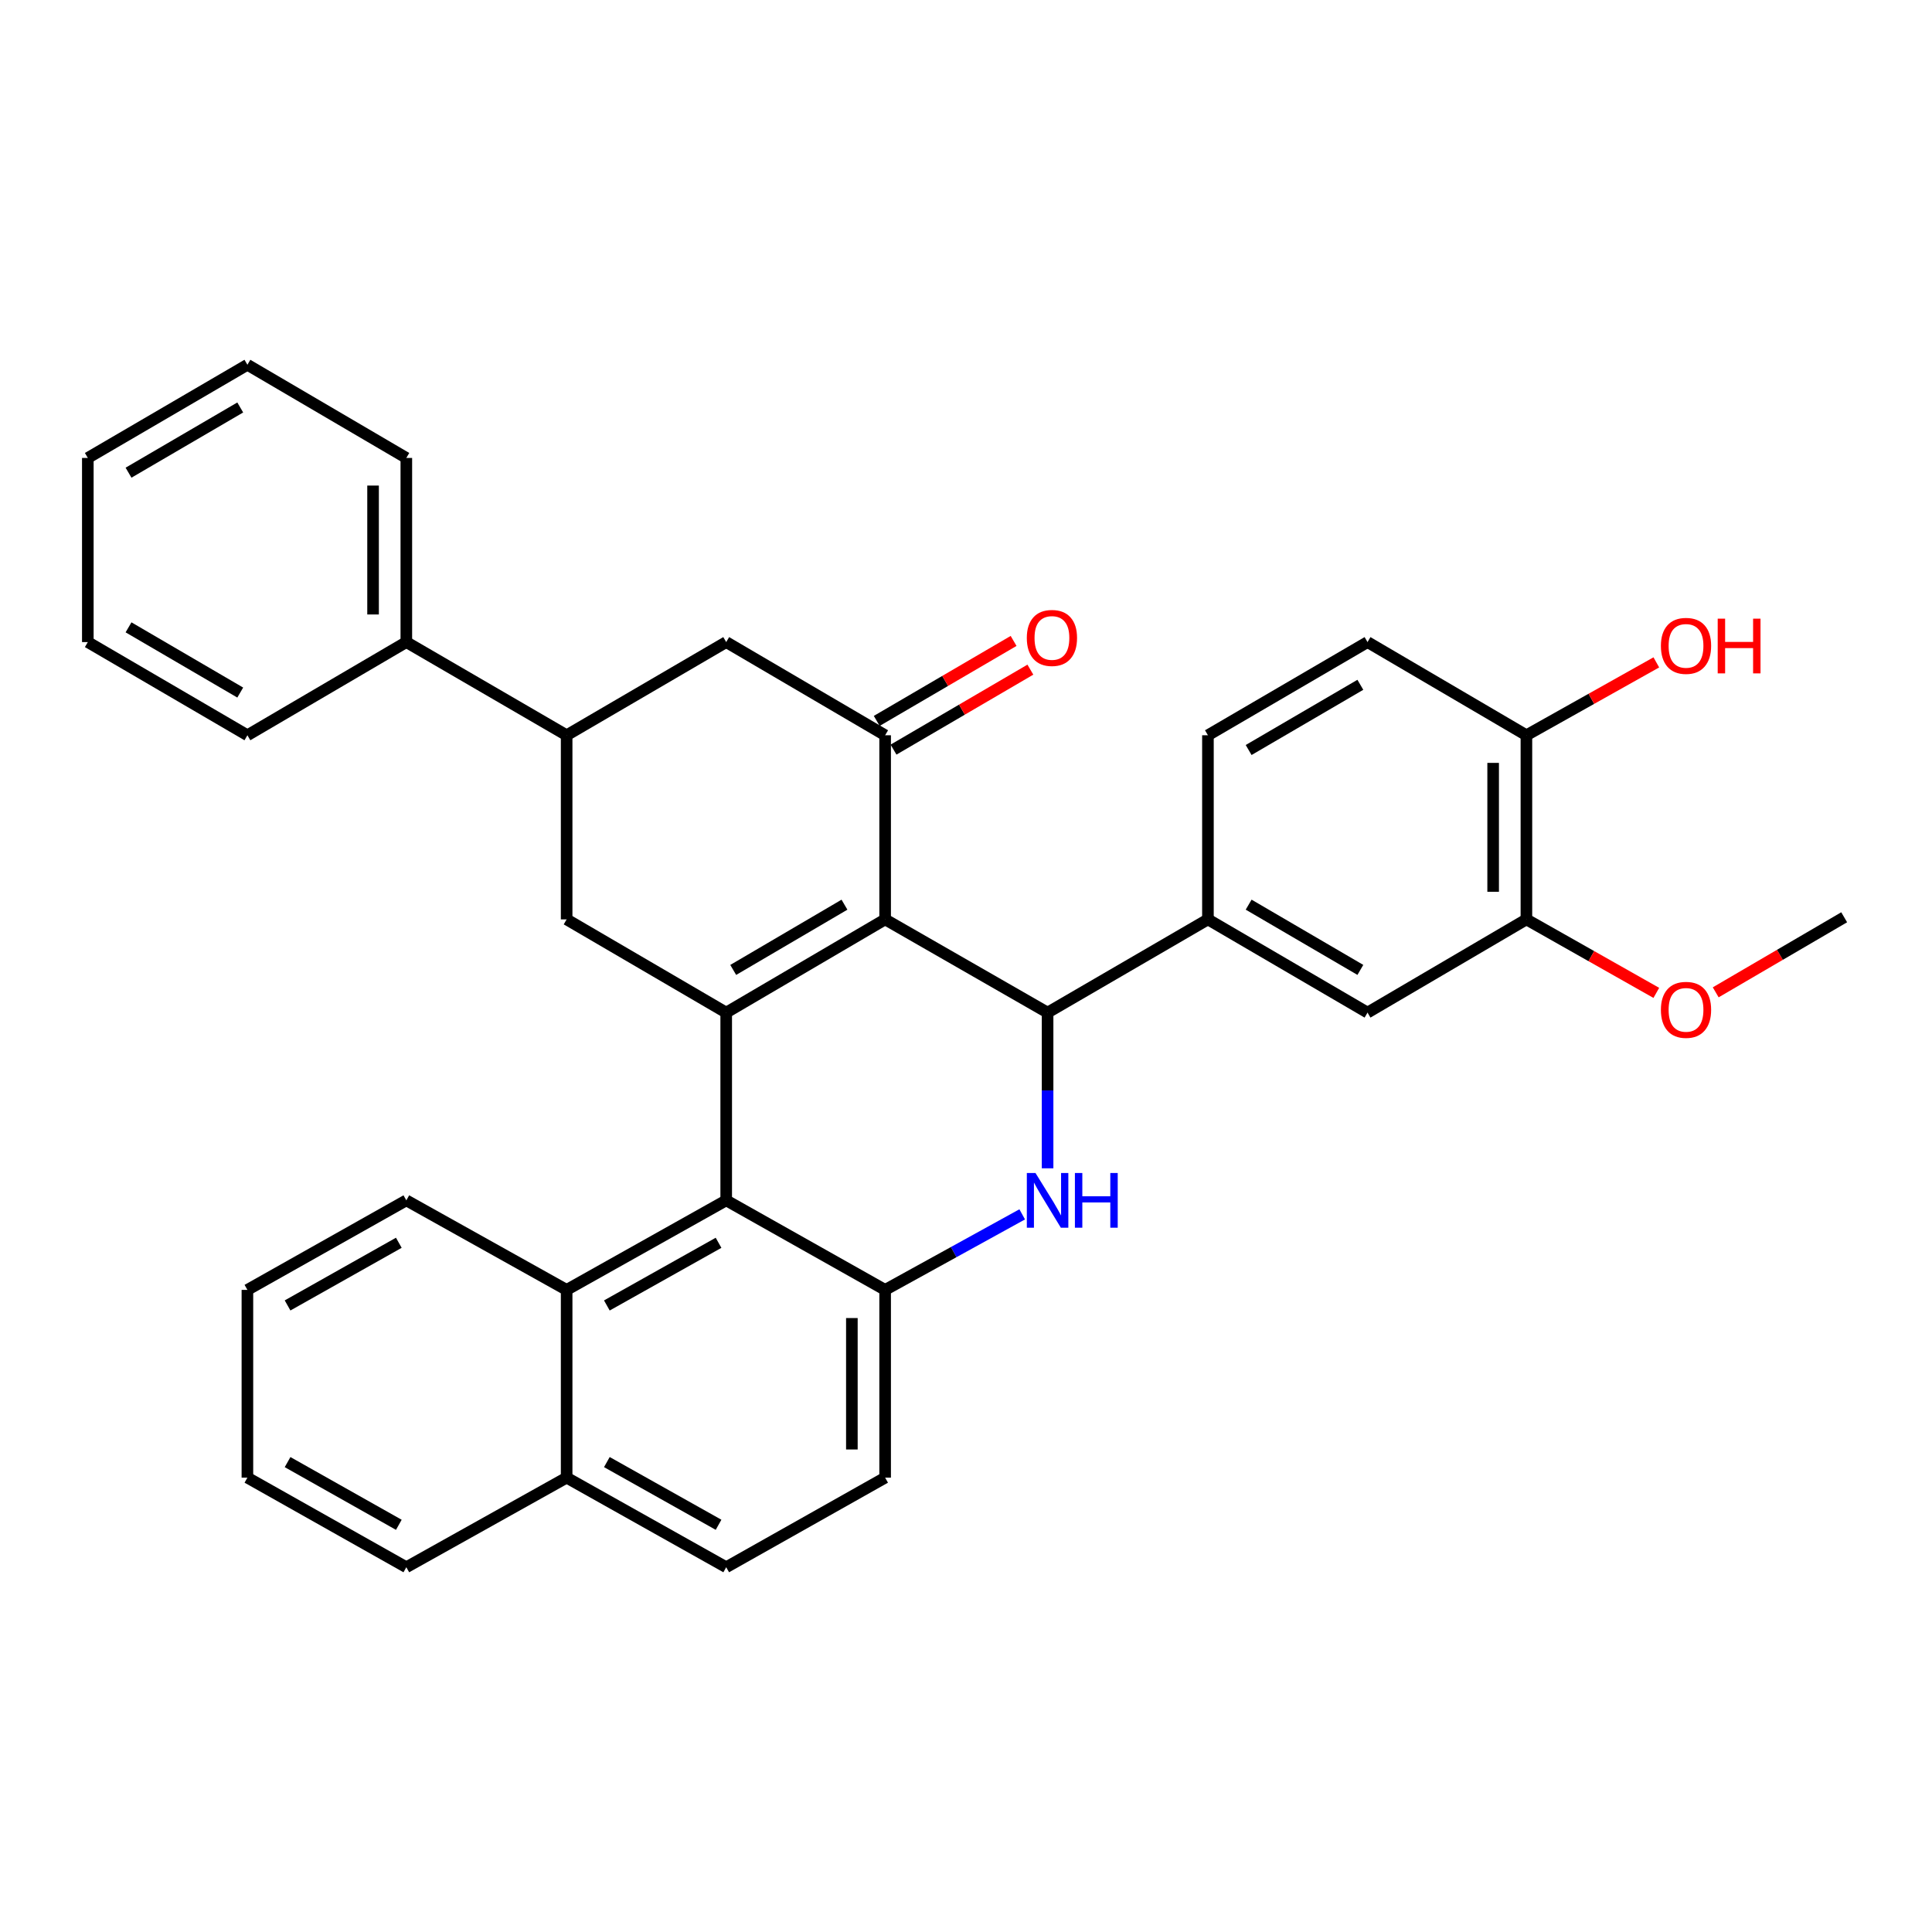 <?xml version='1.0' encoding='iso-8859-1'?>
<svg version='1.1' baseProfile='full'
              xmlns='http://www.w3.org/2000/svg'
                      xmlns:rdkit='http://www.rdkit.org/xml'
                      xmlns:xlink='http://www.w3.org/1999/xlink'
                  xml:space='preserve'
width='1000px' height='1000px' viewBox='0 0 1000 1000'>
<!-- END OF HEADER -->
<rect style='opacity:1.0;fill:#FFFFFF;stroke:none' width='1000' height='1000' x='0' y='0'> </rect>
<path class='bond-0' d='M 458.144,475.877 L 375.885,524.123' style='fill:none;fill-rule:evenodd;stroke:#000000;stroke-width:6px;stroke-linecap:butt;stroke-linejoin:miter;stroke-opacity:1' />
<path class='bond-0' d='M 437.095,468.263 L 379.514,502.035' style='fill:none;fill-rule:evenodd;stroke:#000000;stroke-width:6px;stroke-linecap:butt;stroke-linejoin:miter;stroke-opacity:1' />
<path class='bond-1' d='M 458.144,475.877 L 542.229,524.123' style='fill:none;fill-rule:evenodd;stroke:#000000;stroke-width:6px;stroke-linecap:butt;stroke-linejoin:miter;stroke-opacity:1' />
<path class='bond-4' d='M 458.144,475.877 L 458.144,380.572' style='fill:none;fill-rule:evenodd;stroke:#000000;stroke-width:6px;stroke-linecap:butt;stroke-linejoin:miter;stroke-opacity:1' />
<path class='bond-3' d='M 375.885,524.123 L 375.885,621.303' style='fill:none;fill-rule:evenodd;stroke:#000000;stroke-width:6px;stroke-linecap:butt;stroke-linejoin:miter;stroke-opacity:1' />
<path class='bond-6' d='M 375.885,524.123 L 293.292,475.877' style='fill:none;fill-rule:evenodd;stroke:#000000;stroke-width:6px;stroke-linecap:butt;stroke-linejoin:miter;stroke-opacity:1' />
<path class='bond-2' d='M 542.229,524.123 L 542.229,564.418' style='fill:none;fill-rule:evenodd;stroke:#000000;stroke-width:6px;stroke-linecap:butt;stroke-linejoin:miter;stroke-opacity:1' />
<path class='bond-2' d='M 542.229,564.418 L 542.229,604.713' style='fill:none;fill-rule:evenodd;stroke:#0000FF;stroke-width:6px;stroke-linecap:butt;stroke-linejoin:miter;stroke-opacity:1' />
<path class='bond-7' d='M 542.229,524.123 L 625.224,475.877' style='fill:none;fill-rule:evenodd;stroke:#000000;stroke-width:6px;stroke-linecap:butt;stroke-linejoin:miter;stroke-opacity:1' />
<path class='bond-5' d='M 529.089,628.545 L 493.616,648.095' style='fill:none;fill-rule:evenodd;stroke:#0000FF;stroke-width:6px;stroke-linecap:butt;stroke-linejoin:miter;stroke-opacity:1' />
<path class='bond-5' d='M 493.616,648.095 L 458.144,667.645' style='fill:none;fill-rule:evenodd;stroke:#000000;stroke-width:6px;stroke-linecap:butt;stroke-linejoin:miter;stroke-opacity:1' />
<path class='bond-9' d='M 375.885,621.303 L 293.292,667.645' style='fill:none;fill-rule:evenodd;stroke:#000000;stroke-width:6px;stroke-linecap:butt;stroke-linejoin:miter;stroke-opacity:1' />
<path class='bond-9' d='M 371.921,643.269 L 314.106,675.708' style='fill:none;fill-rule:evenodd;stroke:#000000;stroke-width:6px;stroke-linecap:butt;stroke-linejoin:miter;stroke-opacity:1' />
<path class='bond-34' d='M 375.885,621.303 L 458.144,667.645' style='fill:none;fill-rule:evenodd;stroke:#000000;stroke-width:6px;stroke-linecap:butt;stroke-linejoin:miter;stroke-opacity:1' />
<path class='bond-10' d='M 458.144,380.572 L 375.885,332.346' style='fill:none;fill-rule:evenodd;stroke:#000000;stroke-width:6px;stroke-linecap:butt;stroke-linejoin:miter;stroke-opacity:1' />
<path class='bond-13' d='M 462.487,388.004 L 497.904,367.306' style='fill:none;fill-rule:evenodd;stroke:#000000;stroke-width:6px;stroke-linecap:butt;stroke-linejoin:miter;stroke-opacity:1' />
<path class='bond-13' d='M 497.904,367.306 L 533.321,346.608' style='fill:none;fill-rule:evenodd;stroke:#FF0000;stroke-width:6px;stroke-linecap:butt;stroke-linejoin:miter;stroke-opacity:1' />
<path class='bond-13' d='M 453.8,373.14 L 489.217,352.441' style='fill:none;fill-rule:evenodd;stroke:#000000;stroke-width:6px;stroke-linecap:butt;stroke-linejoin:miter;stroke-opacity:1' />
<path class='bond-13' d='M 489.217,352.441 L 524.634,331.743' style='fill:none;fill-rule:evenodd;stroke:#FF0000;stroke-width:6px;stroke-linecap:butt;stroke-linejoin:miter;stroke-opacity:1' />
<path class='bond-14' d='M 458.144,667.645 L 458.144,764.825' style='fill:none;fill-rule:evenodd;stroke:#000000;stroke-width:6px;stroke-linecap:butt;stroke-linejoin:miter;stroke-opacity:1' />
<path class='bond-14' d='M 440.927,682.222 L 440.927,750.248' style='fill:none;fill-rule:evenodd;stroke:#000000;stroke-width:6px;stroke-linecap:butt;stroke-linejoin:miter;stroke-opacity:1' />
<path class='bond-33' d='M 293.292,475.877 L 293.292,380.572' style='fill:none;fill-rule:evenodd;stroke:#000000;stroke-width:6px;stroke-linecap:butt;stroke-linejoin:miter;stroke-opacity:1' />
<path class='bond-11' d='M 625.224,475.877 L 707.827,524.123' style='fill:none;fill-rule:evenodd;stroke:#000000;stroke-width:6px;stroke-linecap:butt;stroke-linejoin:miter;stroke-opacity:1' />
<path class='bond-11' d='M 646.298,468.247 L 704.12,502.019' style='fill:none;fill-rule:evenodd;stroke:#000000;stroke-width:6px;stroke-linecap:butt;stroke-linejoin:miter;stroke-opacity:1' />
<path class='bond-16' d='M 625.224,475.877 L 625.224,380.572' style='fill:none;fill-rule:evenodd;stroke:#000000;stroke-width:6px;stroke-linecap:butt;stroke-linejoin:miter;stroke-opacity:1' />
<path class='bond-8' d='M 293.292,380.572 L 375.885,332.346' style='fill:none;fill-rule:evenodd;stroke:#000000;stroke-width:6px;stroke-linecap:butt;stroke-linejoin:miter;stroke-opacity:1' />
<path class='bond-18' d='M 293.292,380.572 L 210.316,332.346' style='fill:none;fill-rule:evenodd;stroke:#000000;stroke-width:6px;stroke-linecap:butt;stroke-linejoin:miter;stroke-opacity:1' />
<path class='bond-17' d='M 293.292,667.645 L 293.292,764.825' style='fill:none;fill-rule:evenodd;stroke:#000000;stroke-width:6px;stroke-linecap:butt;stroke-linejoin:miter;stroke-opacity:1' />
<path class='bond-23' d='M 293.292,667.645 L 210.316,621.303' style='fill:none;fill-rule:evenodd;stroke:#000000;stroke-width:6px;stroke-linecap:butt;stroke-linejoin:miter;stroke-opacity:1' />
<path class='bond-12' d='M 707.827,524.123 L 790.067,475.877' style='fill:none;fill-rule:evenodd;stroke:#000000;stroke-width:6px;stroke-linecap:butt;stroke-linejoin:miter;stroke-opacity:1' />
<path class='bond-21' d='M 790.067,475.877 L 823.686,494.896' style='fill:none;fill-rule:evenodd;stroke:#000000;stroke-width:6px;stroke-linecap:butt;stroke-linejoin:miter;stroke-opacity:1' />
<path class='bond-21' d='M 823.686,494.896 L 857.306,513.915' style='fill:none;fill-rule:evenodd;stroke:#FF0000;stroke-width:6px;stroke-linecap:butt;stroke-linejoin:miter;stroke-opacity:1' />
<path class='bond-35' d='M 790.067,475.877 L 790.067,380.572' style='fill:none;fill-rule:evenodd;stroke:#000000;stroke-width:6px;stroke-linecap:butt;stroke-linejoin:miter;stroke-opacity:1' />
<path class='bond-35' d='M 772.85,461.581 L 772.85,394.868' style='fill:none;fill-rule:evenodd;stroke:#000000;stroke-width:6px;stroke-linecap:butt;stroke-linejoin:miter;stroke-opacity:1' />
<path class='bond-20' d='M 458.144,764.825 L 375.885,811.196' style='fill:none;fill-rule:evenodd;stroke:#000000;stroke-width:6px;stroke-linecap:butt;stroke-linejoin:miter;stroke-opacity:1' />
<path class='bond-15' d='M 790.067,380.572 L 707.827,332.346' style='fill:none;fill-rule:evenodd;stroke:#000000;stroke-width:6px;stroke-linecap:butt;stroke-linejoin:miter;stroke-opacity:1' />
<path class='bond-22' d='M 790.067,380.572 L 823.689,361.708' style='fill:none;fill-rule:evenodd;stroke:#000000;stroke-width:6px;stroke-linecap:butt;stroke-linejoin:miter;stroke-opacity:1' />
<path class='bond-22' d='M 823.689,361.708 L 857.311,342.843' style='fill:none;fill-rule:evenodd;stroke:#FF0000;stroke-width:6px;stroke-linecap:butt;stroke-linejoin:miter;stroke-opacity:1' />
<path class='bond-19' d='M 625.224,380.572 L 707.827,332.346' style='fill:none;fill-rule:evenodd;stroke:#000000;stroke-width:6px;stroke-linecap:butt;stroke-linejoin:miter;stroke-opacity:1' />
<path class='bond-19' d='M 646.295,388.206 L 704.117,354.448' style='fill:none;fill-rule:evenodd;stroke:#000000;stroke-width:6px;stroke-linecap:butt;stroke-linejoin:miter;stroke-opacity:1' />
<path class='bond-26' d='M 293.292,764.825 L 210.316,811.196' style='fill:none;fill-rule:evenodd;stroke:#000000;stroke-width:6px;stroke-linecap:butt;stroke-linejoin:miter;stroke-opacity:1' />
<path class='bond-36' d='M 293.292,764.825 L 375.885,811.196' style='fill:none;fill-rule:evenodd;stroke:#000000;stroke-width:6px;stroke-linecap:butt;stroke-linejoin:miter;stroke-opacity:1' />
<path class='bond-36' d='M 314.11,756.768 L 371.925,789.227' style='fill:none;fill-rule:evenodd;stroke:#000000;stroke-width:6px;stroke-linecap:butt;stroke-linejoin:miter;stroke-opacity:1' />
<path class='bond-24' d='M 210.316,332.346 L 210.316,237.031' style='fill:none;fill-rule:evenodd;stroke:#000000;stroke-width:6px;stroke-linecap:butt;stroke-linejoin:miter;stroke-opacity:1' />
<path class='bond-24' d='M 193.099,318.048 L 193.099,251.328' style='fill:none;fill-rule:evenodd;stroke:#000000;stroke-width:6px;stroke-linecap:butt;stroke-linejoin:miter;stroke-opacity:1' />
<path class='bond-25' d='M 210.316,332.346 L 128.057,380.572' style='fill:none;fill-rule:evenodd;stroke:#000000;stroke-width:6px;stroke-linecap:butt;stroke-linejoin:miter;stroke-opacity:1' />
<path class='bond-27' d='M 888.049,513.631 L 921.297,494.204' style='fill:none;fill-rule:evenodd;stroke:#FF0000;stroke-width:6px;stroke-linecap:butt;stroke-linejoin:miter;stroke-opacity:1' />
<path class='bond-27' d='M 921.297,494.204 L 954.545,474.777' style='fill:none;fill-rule:evenodd;stroke:#000000;stroke-width:6px;stroke-linecap:butt;stroke-linejoin:miter;stroke-opacity:1' />
<path class='bond-28' d='M 210.316,621.303 L 128.057,667.645' style='fill:none;fill-rule:evenodd;stroke:#000000;stroke-width:6px;stroke-linecap:butt;stroke-linejoin:miter;stroke-opacity:1' />
<path class='bond-28' d='M 206.428,643.254 L 148.847,675.694' style='fill:none;fill-rule:evenodd;stroke:#000000;stroke-width:6px;stroke-linecap:butt;stroke-linejoin:miter;stroke-opacity:1' />
<path class='bond-29' d='M 210.316,237.031 L 128.057,188.804' style='fill:none;fill-rule:evenodd;stroke:#000000;stroke-width:6px;stroke-linecap:butt;stroke-linejoin:miter;stroke-opacity:1' />
<path class='bond-30' d='M 128.057,380.572 L 45.455,332.346' style='fill:none;fill-rule:evenodd;stroke:#000000;stroke-width:6px;stroke-linecap:butt;stroke-linejoin:miter;stroke-opacity:1' />
<path class='bond-30' d='M 124.348,358.47 L 66.526,324.711' style='fill:none;fill-rule:evenodd;stroke:#000000;stroke-width:6px;stroke-linecap:butt;stroke-linejoin:miter;stroke-opacity:1' />
<path class='bond-37' d='M 210.316,811.196 L 128.057,764.825' style='fill:none;fill-rule:evenodd;stroke:#000000;stroke-width:6px;stroke-linecap:butt;stroke-linejoin:miter;stroke-opacity:1' />
<path class='bond-37' d='M 206.432,789.242 L 148.851,756.782' style='fill:none;fill-rule:evenodd;stroke:#000000;stroke-width:6px;stroke-linecap:butt;stroke-linejoin:miter;stroke-opacity:1' />
<path class='bond-31' d='M 128.057,667.645 L 128.057,764.825' style='fill:none;fill-rule:evenodd;stroke:#000000;stroke-width:6px;stroke-linecap:butt;stroke-linejoin:miter;stroke-opacity:1' />
<path class='bond-38' d='M 128.057,188.804 L 45.455,237.031' style='fill:none;fill-rule:evenodd;stroke:#000000;stroke-width:6px;stroke-linecap:butt;stroke-linejoin:miter;stroke-opacity:1' />
<path class='bond-38' d='M 124.348,210.907 L 66.526,244.665' style='fill:none;fill-rule:evenodd;stroke:#000000;stroke-width:6px;stroke-linecap:butt;stroke-linejoin:miter;stroke-opacity:1' />
<path class='bond-32' d='M 45.455,332.346 L 45.455,237.031' style='fill:none;fill-rule:evenodd;stroke:#000000;stroke-width:6px;stroke-linecap:butt;stroke-linejoin:miter;stroke-opacity:1' />
<path  class='atom-3' d='M 535.969 607.143
L 545.249 622.143
Q 546.169 623.623, 547.649 626.303
Q 549.129 628.983, 549.209 629.143
L 549.209 607.143
L 552.969 607.143
L 552.969 635.463
L 549.089 635.463
L 539.129 619.063
Q 537.969 617.143, 536.729 614.943
Q 535.529 612.743, 535.169 612.063
L 535.169 635.463
L 531.489 635.463
L 531.489 607.143
L 535.969 607.143
' fill='#0000FF'/>
<path  class='atom-3' d='M 556.369 607.143
L 560.209 607.143
L 560.209 619.183
L 574.689 619.183
L 574.689 607.143
L 578.529 607.143
L 578.529 635.463
L 574.689 635.463
L 574.689 622.383
L 560.209 622.383
L 560.209 635.463
L 556.369 635.463
L 556.369 607.143
' fill='#0000FF'/>
<path  class='atom-14' d='M 531.477 330.197
Q 531.477 323.397, 534.837 319.597
Q 538.197 315.797, 544.477 315.797
Q 550.757 315.797, 554.117 319.597
Q 557.477 323.397, 557.477 330.197
Q 557.477 337.077, 554.077 340.997
Q 550.677 344.877, 544.477 344.877
Q 538.237 344.877, 534.837 340.997
Q 531.477 337.117, 531.477 330.197
M 544.477 341.677
Q 548.797 341.677, 551.117 338.797
Q 553.477 335.877, 553.477 330.197
Q 553.477 324.637, 551.117 321.837
Q 548.797 318.997, 544.477 318.997
Q 540.157 318.997, 537.797 321.797
Q 535.477 324.597, 535.477 330.197
Q 535.477 335.917, 537.797 338.797
Q 540.157 341.677, 544.477 341.677
' fill='#FF0000'/>
<path  class='atom-22' d='M 859.679 522.692
Q 859.679 515.892, 863.039 512.092
Q 866.399 508.292, 872.679 508.292
Q 878.959 508.292, 882.319 512.092
Q 885.679 515.892, 885.679 522.692
Q 885.679 529.572, 882.279 533.492
Q 878.879 537.372, 872.679 537.372
Q 866.439 537.372, 863.039 533.492
Q 859.679 529.612, 859.679 522.692
M 872.679 534.172
Q 876.999 534.172, 879.319 531.292
Q 881.679 528.372, 881.679 522.692
Q 881.679 517.132, 879.319 514.332
Q 876.999 511.492, 872.679 511.492
Q 868.359 511.492, 865.999 514.292
Q 863.679 517.092, 863.679 522.692
Q 863.679 528.412, 865.999 531.292
Q 868.359 534.172, 872.679 534.172
' fill='#FF0000'/>
<path  class='atom-23' d='M 859.679 334.3
Q 859.679 327.5, 863.039 323.7
Q 866.399 319.9, 872.679 319.9
Q 878.959 319.9, 882.319 323.7
Q 885.679 327.5, 885.679 334.3
Q 885.679 341.18, 882.279 345.1
Q 878.879 348.98, 872.679 348.98
Q 866.439 348.98, 863.039 345.1
Q 859.679 341.22, 859.679 334.3
M 872.679 345.78
Q 876.999 345.78, 879.319 342.9
Q 881.679 339.98, 881.679 334.3
Q 881.679 328.74, 879.319 325.94
Q 876.999 323.1, 872.679 323.1
Q 868.359 323.1, 865.999 325.9
Q 863.679 328.7, 863.679 334.3
Q 863.679 340.02, 865.999 342.9
Q 868.359 345.78, 872.679 345.78
' fill='#FF0000'/>
<path  class='atom-23' d='M 889.079 320.22
L 892.919 320.22
L 892.919 332.26
L 907.399 332.26
L 907.399 320.22
L 911.239 320.22
L 911.239 348.54
L 907.399 348.54
L 907.399 335.46
L 892.919 335.46
L 892.919 348.54
L 889.079 348.54
L 889.079 320.22
' fill='#FF0000'/>
</svg>
